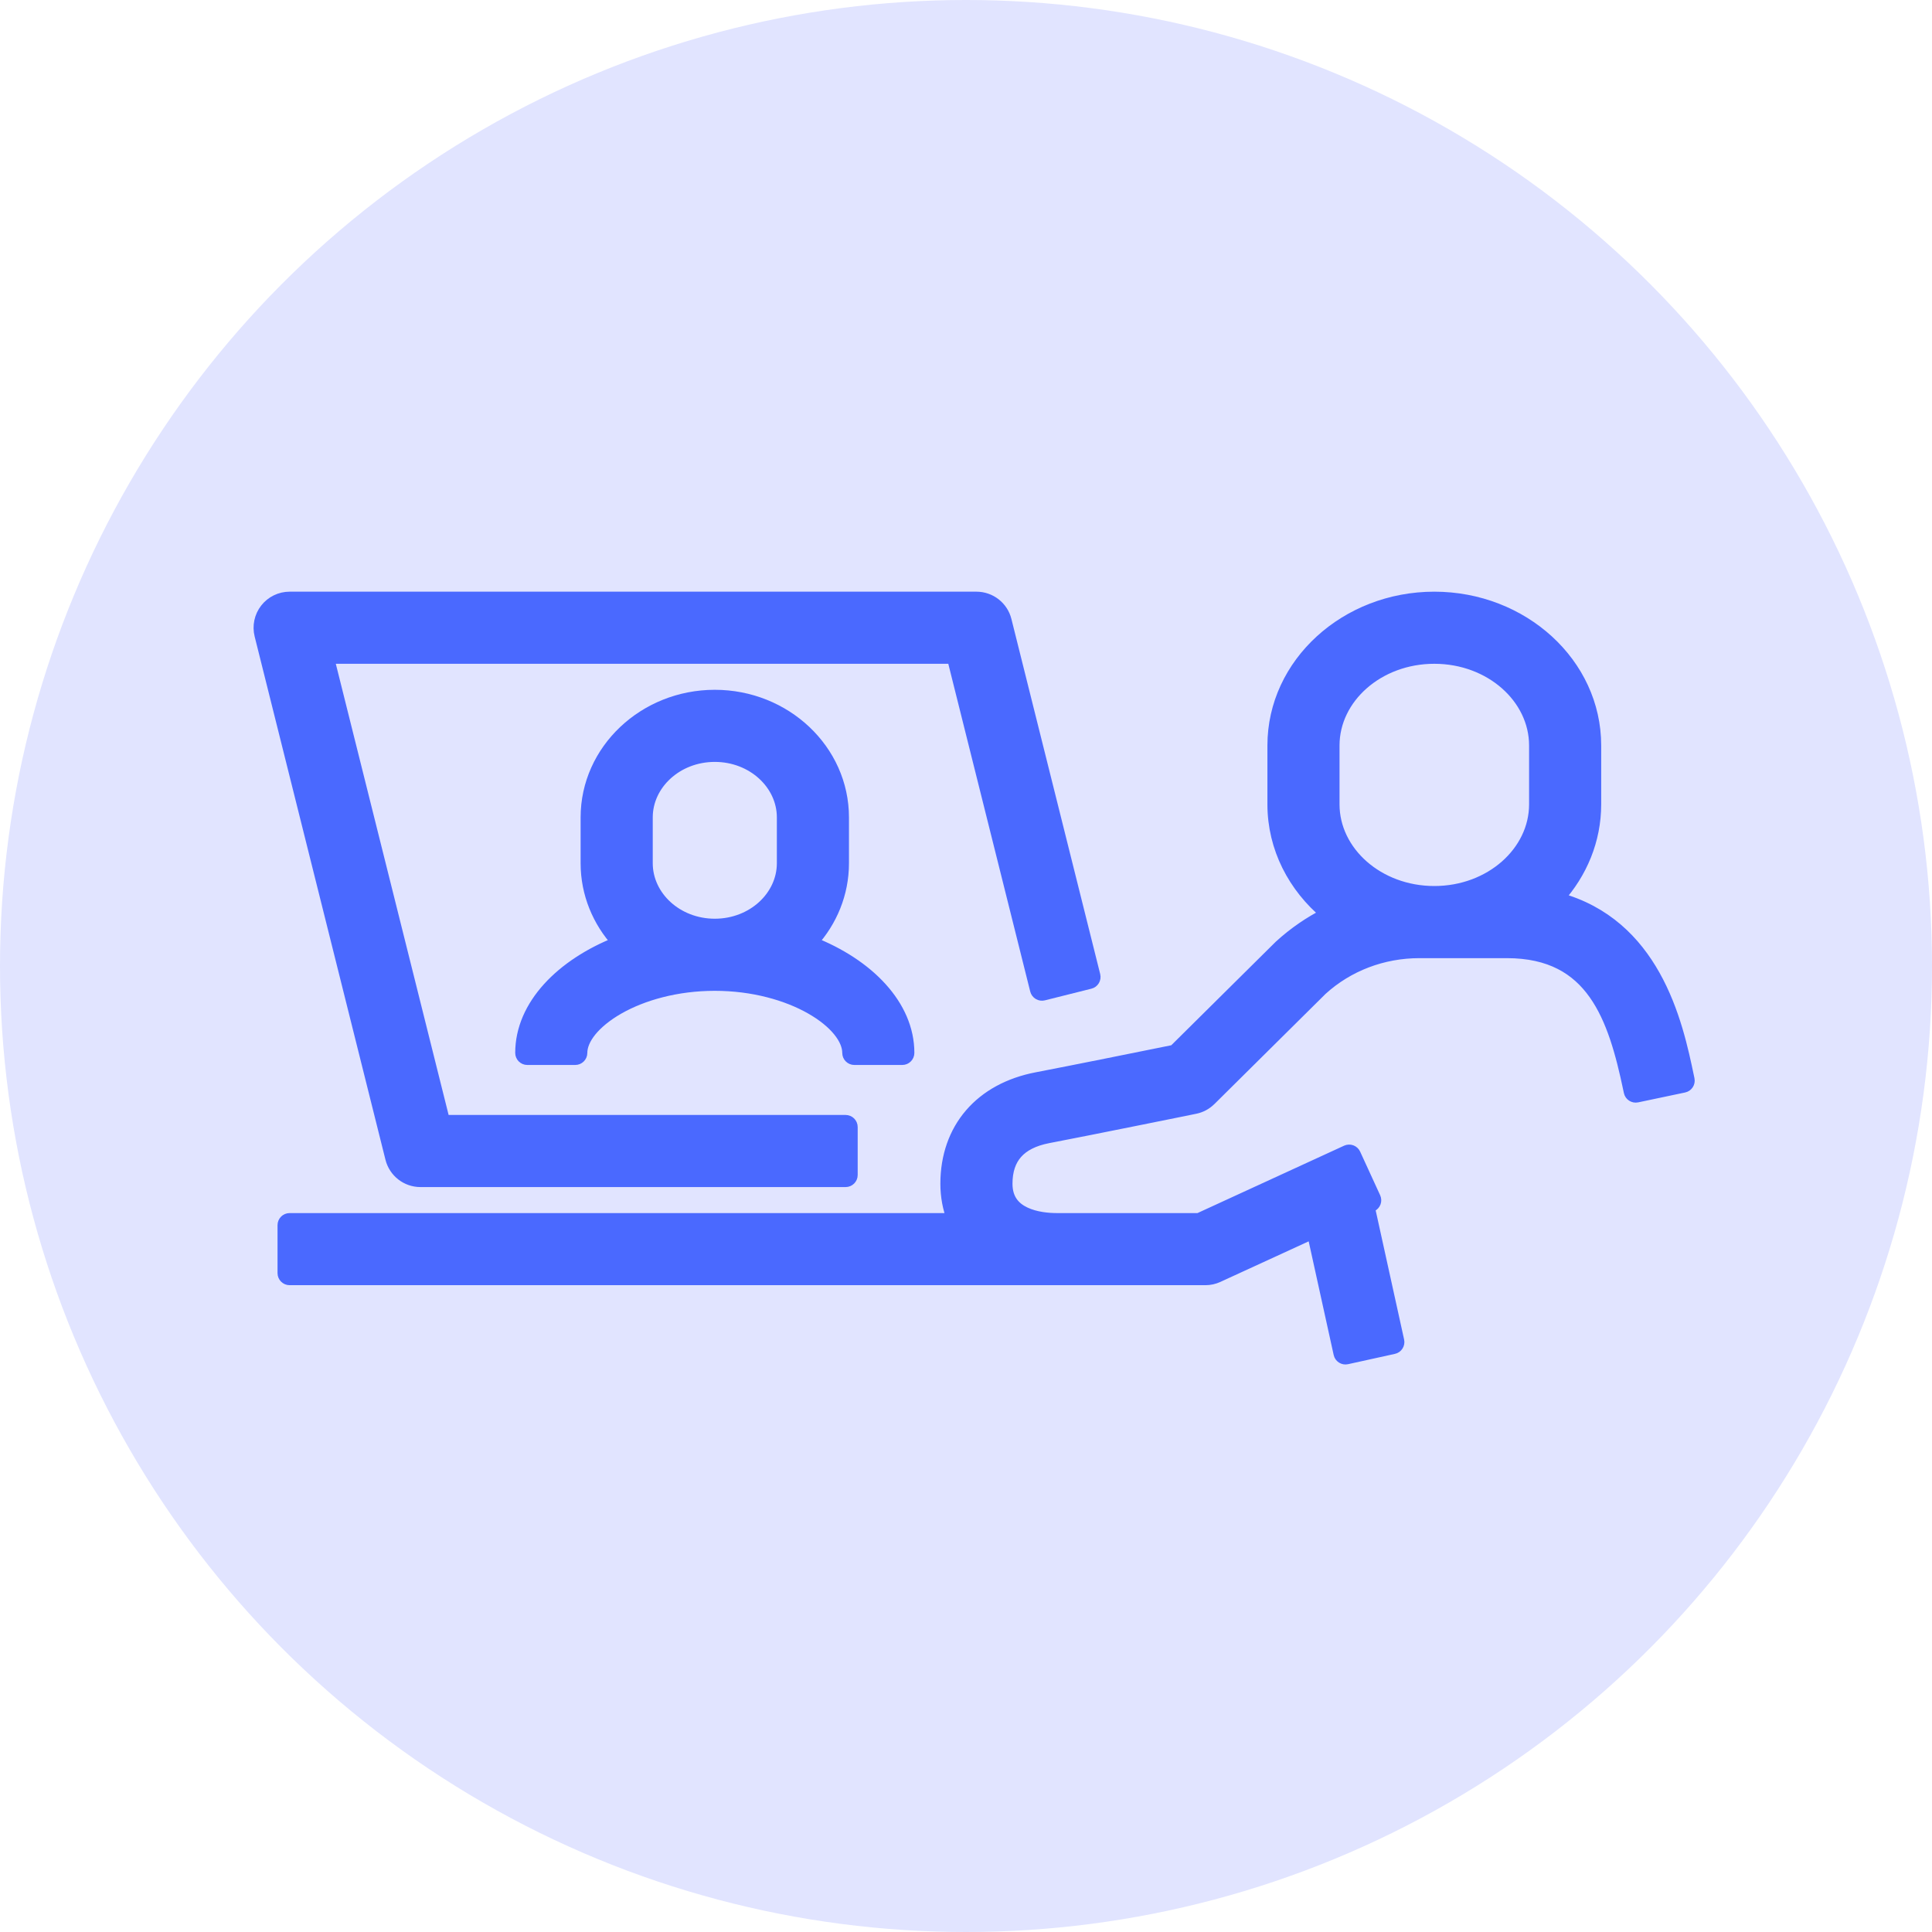 <svg width="80" height="80" viewBox="0 0 80 80" fill="none" xmlns="http://www.w3.org/2000/svg">
<circle cx="40" cy="40" r="40" fill="#E1E4FF"/>
<path d="M21.584 43.598C21.584 43.736 21.696 43.848 21.834 43.848H23.82C23.958 43.848 24.07 43.736 24.07 43.598C24.07 43.318 24.195 43.003 24.459 42.677C24.723 42.353 25.114 42.032 25.613 41.748C26.61 41.181 28.012 40.778 29.598 40.778C31.185 40.778 32.587 41.181 33.584 41.748C34.083 42.032 34.474 42.352 34.737 42.677C35.001 43.003 35.126 43.318 35.126 43.598C35.126 43.736 35.238 43.848 35.376 43.848H37.362C37.5 43.848 37.612 43.736 37.612 43.598C37.612 41.631 35.936 39.939 33.616 39.029C34.417 38.148 34.904 37 34.904 35.744V33.847C34.904 31.059 32.511 28.813 29.598 28.813C26.686 28.813 24.292 31.059 24.292 33.847V35.744C24.292 37 24.779 38.148 25.58 39.029C23.26 39.939 21.584 41.631 21.584 43.598ZM26.779 33.847C26.779 32.464 28.021 31.299 29.598 31.299C31.175 31.299 32.418 32.464 32.418 33.847V35.744C32.418 37.127 31.175 38.292 29.598 38.292C28.021 38.292 26.779 37.127 26.779 35.744V33.847Z" fill="#4A69FF" stroke="#4A69FF" stroke-width="0.5" stroke-linejoin="round"/>
<path d="M35.015 48.904C35.153 48.904 35.265 48.792 35.265 48.654V46.668C35.265 46.53 35.153 46.418 35.015 46.418H18.381L13.585 27.236H39.462L42.902 40.998C42.918 41.062 42.959 41.117 43.016 41.151C43.073 41.186 43.141 41.196 43.205 41.18L45.132 40.697C45.266 40.664 45.347 40.528 45.314 40.394L41.638 25.691L41.638 25.691C41.5 25.138 41.003 24.75 40.432 24.75H11.993C11.61 24.75 11.248 24.926 11.013 25.228C10.778 25.53 10.694 25.923 10.787 26.295C10.787 26.295 10.787 26.295 10.787 26.295L16.204 47.963L16.204 47.963C16.343 48.516 16.839 48.904 17.41 48.904H35.015Z" fill="#4A69FF" stroke="#4A69FF" stroke-width="0.5" stroke-linejoin="round"/>
<path d="M69.9 44.604L69.899 44.603L69.898 44.595C69.671 43.513 69.327 41.872 68.493 40.39C67.709 38.996 66.486 37.735 64.522 37.204C65.475 36.147 66.052 34.789 66.052 33.306V30.868C66.052 27.474 63.043 24.75 59.392 24.75C55.74 24.75 52.731 27.474 52.731 30.868V33.306C52.731 35.11 53.584 36.727 54.929 37.844C54.239 38.191 53.594 38.633 53.01 39.166L53.01 39.166L53.002 39.173L48.623 43.512C47.538 43.732 44.316 44.383 42.939 44.646L42.939 44.646C41.782 44.867 40.842 45.382 40.19 46.14C39.538 46.898 39.189 47.883 39.189 49.015C39.189 49.542 39.282 50.035 39.459 50.481H11.992C11.854 50.481 11.742 50.593 11.742 50.731V52.717C11.742 52.855 11.854 52.967 11.992 52.967H49.912C50.091 52.967 50.268 52.928 50.43 52.854L50.431 52.853L54.367 51.045L55.469 56.054C55.498 56.189 55.632 56.274 55.767 56.244L57.706 55.817C57.771 55.803 57.828 55.764 57.863 55.708C57.899 55.652 57.911 55.584 57.897 55.52L56.678 49.983L56.799 49.927C56.925 49.869 56.98 49.721 56.922 49.596L56.093 47.79C56.066 47.73 56.015 47.683 55.953 47.66C55.891 47.637 55.822 47.64 55.762 47.667L49.64 50.481H43.761C43.422 50.481 42.883 50.439 42.437 50.227C42.217 50.123 42.029 49.982 41.896 49.792C41.764 49.605 41.675 49.355 41.675 49.015C41.675 48.464 41.824 48.045 42.097 47.738C42.373 47.428 42.8 47.204 43.405 47.088C44.245 46.928 45.765 46.624 47.073 46.361C47.728 46.229 48.33 46.108 48.769 46.019L49.29 45.913L49.432 45.884L49.469 45.877L49.479 45.875L49.481 45.874L49.482 45.874C49.719 45.826 49.937 45.71 50.109 45.539C50.109 45.539 50.109 45.539 50.11 45.539L54.719 40.971C55.813 39.975 57.253 39.425 58.774 39.425H62.396C64.199 39.425 65.295 40.114 66.027 41.146C66.773 42.198 67.153 43.623 67.466 45.113L67.466 45.114L67.486 45.209C67.514 45.344 67.647 45.43 67.782 45.402L69.725 44.993C69.86 44.965 69.947 44.833 69.919 44.698L69.9 44.604ZM63.566 33.306C63.566 35.279 61.725 36.938 59.392 36.938C57.059 36.938 55.217 35.279 55.217 33.306V30.868C55.217 28.895 57.059 27.236 59.392 27.236C61.725 27.236 63.566 28.895 63.566 30.868V33.306Z" fill="#4A69FF" stroke="#4A69FF" stroke-width="0.5" stroke-linejoin="round"/>
</svg>
